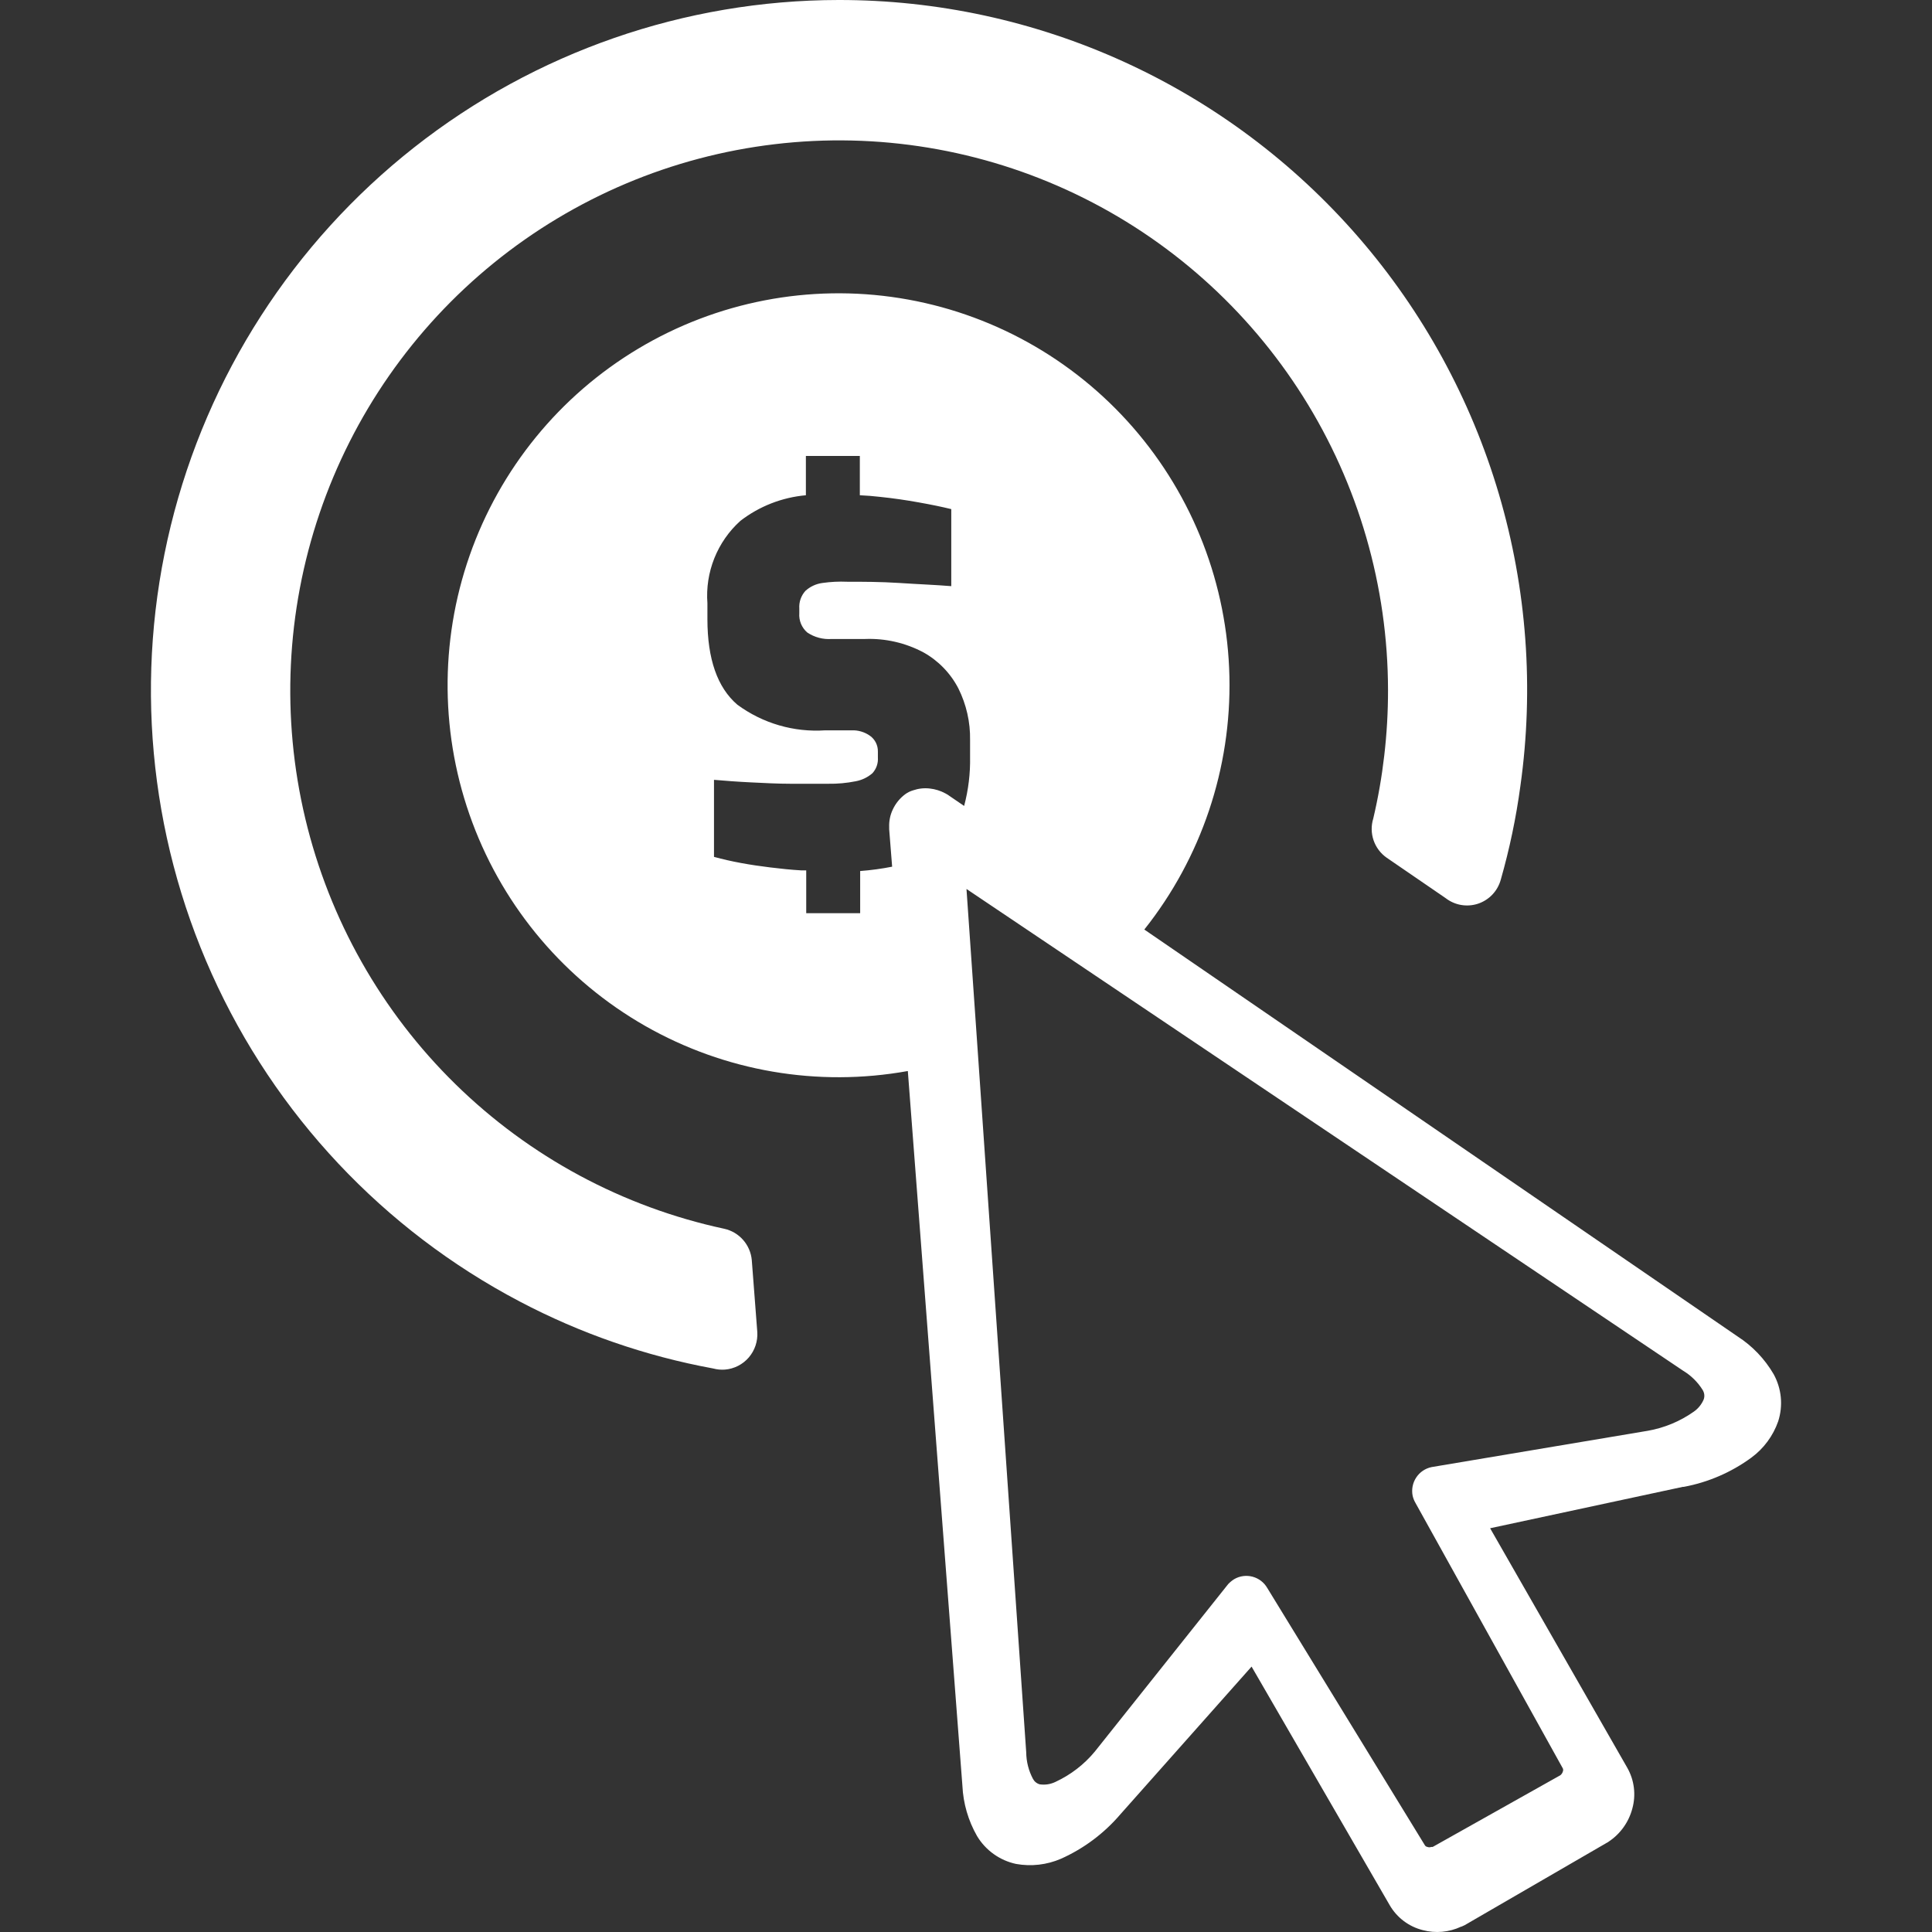 <?xml version="1.0" encoding="UTF-8"?> <svg xmlns="http://www.w3.org/2000/svg" width="64" height="64" viewBox="0 0 64 64" fill="none"><rect x="0" y="0" width="64" height="64" fill="#333333" stroke="none"/><path d="M48.401 63.823C48.003 64.01 47.552 64.05 47.128 63.937C46.901 63.88 46.687 63.777 46.5 63.636C46.313 63.495 46.155 63.317 46.037 63.114L41.46 55.208L37.107 60.109C36.57 60.736 35.901 61.236 35.148 61.573C34.679 61.776 34.16 61.836 33.657 61.745C33.39 61.688 33.137 61.576 32.914 61.416C32.692 61.257 32.504 61.053 32.364 60.818C32.074 60.31 31.908 59.74 31.881 59.156L30.073 35.479C27.088 36.018 24.01 35.489 21.374 33.986C18.738 32.482 16.712 30.099 15.649 27.251C14.586 24.404 14.553 21.272 15.557 18.403C16.561 15.534 18.537 13.109 21.141 11.551C23.745 9.992 26.812 9.4 29.807 9.876C32.803 10.353 35.536 11.868 37.531 14.158C39.527 16.448 40.657 19.367 40.726 22.406C40.794 25.446 39.797 28.414 37.907 30.792L57.559 44.271C58.05 44.587 58.459 45.016 58.754 45.521C58.884 45.757 58.965 46.018 58.991 46.286C59.017 46.555 58.987 46.826 58.905 47.083C58.736 47.565 58.427 47.984 58.016 48.286C57.35 48.774 56.583 49.105 55.772 49.255H55.741L49.362 50.625L53.907 58.562C54.139 58.972 54.199 59.457 54.073 59.911C53.954 60.362 53.673 60.754 53.284 61.01C53.268 61.024 53.251 61.034 53.232 61.042L48.515 63.776L48.411 63.823H48.401ZM29.553 28.708L29.455 27.469V27.396C29.448 27.2 29.487 27.006 29.569 26.828C29.663 26.621 29.807 26.442 29.99 26.307C30.067 26.251 30.153 26.209 30.244 26.182C30.421 26.121 30.609 26.099 30.795 26.12C30.977 26.139 31.154 26.194 31.315 26.281C31.368 26.308 31.418 26.339 31.465 26.375L31.938 26.698C32.079 26.168 32.145 25.621 32.135 25.073V24.521C32.146 23.925 32.012 23.335 31.746 22.802C31.485 22.299 31.082 21.884 30.587 21.609C29.995 21.295 29.33 21.142 28.66 21.167H27.553C27.267 21.188 26.982 21.113 26.743 20.953C26.652 20.875 26.58 20.776 26.534 20.665C26.488 20.553 26.469 20.433 26.478 20.312V20.156C26.471 20.05 26.485 19.944 26.52 19.844C26.555 19.744 26.61 19.651 26.681 19.573C26.837 19.431 27.033 19.34 27.242 19.312C27.515 19.273 27.792 19.259 28.068 19.271C28.587 19.271 29.164 19.271 29.798 19.312C30.431 19.354 31.003 19.375 31.512 19.417V16.865C31.19 16.786 30.831 16.713 30.426 16.641C30.021 16.568 29.595 16.505 29.138 16.458C28.925 16.432 28.707 16.417 28.483 16.406V15.104H26.696V16.406C25.907 16.476 25.153 16.77 24.525 17.255C24.147 17.596 23.852 18.02 23.663 18.493C23.474 18.966 23.396 19.476 23.434 19.984V20.505C23.434 21.832 23.765 22.778 24.426 23.344C25.267 23.963 26.299 24.264 27.34 24.193H28.218C28.434 24.186 28.645 24.25 28.821 24.375C28.903 24.434 28.97 24.512 29.015 24.603C29.06 24.694 29.083 24.794 29.081 24.896V25.094C29.088 25.188 29.075 25.284 29.044 25.373C29.013 25.463 28.963 25.545 28.899 25.615C28.742 25.751 28.552 25.842 28.348 25.88C28.049 25.94 27.744 25.968 27.439 25.963C27.055 25.963 26.639 25.963 26.192 25.963C25.746 25.963 25.304 25.938 24.868 25.917C24.431 25.896 24.026 25.865 23.652 25.833V28.385C23.938 28.463 24.234 28.531 24.546 28.588C24.857 28.646 25.174 28.693 25.512 28.734C25.85 28.776 26.192 28.812 26.551 28.833H26.707V30.25H28.494V28.854C28.853 28.827 29.21 28.778 29.564 28.708H29.553ZM27.777 1.5997e-05C31.041 -0.004 34.267 0.695 37.238 2.05C40.209 3.405 42.855 5.385 44.997 7.854C47.139 10.323 48.726 13.225 49.652 16.363C50.578 19.501 50.821 22.802 50.364 26.042C50.223 27.089 50.005 28.125 49.715 29.141C49.664 29.325 49.569 29.494 49.438 29.633C49.307 29.771 49.144 29.875 48.963 29.936C48.782 29.996 48.589 30.01 48.401 29.978C48.214 29.946 48.037 29.867 47.886 29.75L45.933 28.411C45.732 28.27 45.581 28.068 45.501 27.835C45.422 27.602 45.418 27.35 45.491 27.115C45.653 26.428 45.774 25.732 45.855 25.031C45.939 24.31 45.981 23.585 45.98 22.859C45.976 19.419 45.001 16.049 43.168 13.141C41.334 10.232 38.717 7.903 35.619 6.423C32.521 4.943 29.069 4.372 25.661 4.777C22.253 5.181 19.029 6.544 16.361 8.708C13.693 10.873 11.69 13.75 10.585 17.007C9.479 20.264 9.316 23.769 10.113 27.115C10.911 30.462 12.636 33.514 15.091 35.918C17.546 38.323 20.629 39.981 23.985 40.703C24.229 40.755 24.45 40.885 24.615 41.072C24.781 41.26 24.882 41.495 24.904 41.745L25.086 44.12C25.107 44.428 25.006 44.733 24.805 44.967C24.604 45.201 24.318 45.346 24.011 45.37C23.881 45.379 23.752 45.367 23.626 45.333C21.39 44.922 19.229 44.174 17.216 43.114C12.701 40.741 9.11 36.92 7.015 32.261C4.92 27.603 4.442 22.374 5.658 17.411C6.874 12.448 9.713 8.037 13.722 4.881C17.731 1.725 22.68 0.006 27.777 1.5997e-05ZM47.284 61.182C47.326 61.198 47.372 61.198 47.413 61.182H47.46L51.689 58.807C51.728 58.775 51.758 58.731 51.772 58.682C51.785 58.651 51.785 58.615 51.772 58.583L46.889 49.786C46.845 49.712 46.814 49.631 46.795 49.547C46.754 49.338 46.797 49.12 46.915 48.943C47.032 48.765 47.215 48.642 47.424 48.599L54.588 47.396C55.133 47.3 55.651 47.085 56.105 46.766C56.252 46.664 56.367 46.524 56.437 46.359C56.456 46.307 56.462 46.251 56.456 46.196C56.449 46.141 56.43 46.088 56.401 46.042C56.24 45.784 56.021 45.568 55.762 45.411L32.016 29.448L32.39 34.839L33.995 58.052C33.998 58.357 34.075 58.658 34.218 58.927C34.242 58.972 34.274 59.011 34.313 59.042C34.353 59.074 34.398 59.097 34.447 59.109C34.625 59.134 34.806 59.105 34.967 59.026C35.468 58.793 35.912 58.452 36.265 58.026L40.686 52.474C40.745 52.412 40.811 52.358 40.884 52.312C40.975 52.259 41.075 52.224 41.18 52.21C41.284 52.196 41.39 52.203 41.492 52.23C41.594 52.257 41.689 52.304 41.773 52.368C41.857 52.432 41.927 52.513 41.98 52.604L47.206 61.135C47.216 61.148 47.228 61.159 47.242 61.167C47.257 61.175 47.273 61.181 47.289 61.182H47.284Z" fill="white"></path></svg> 